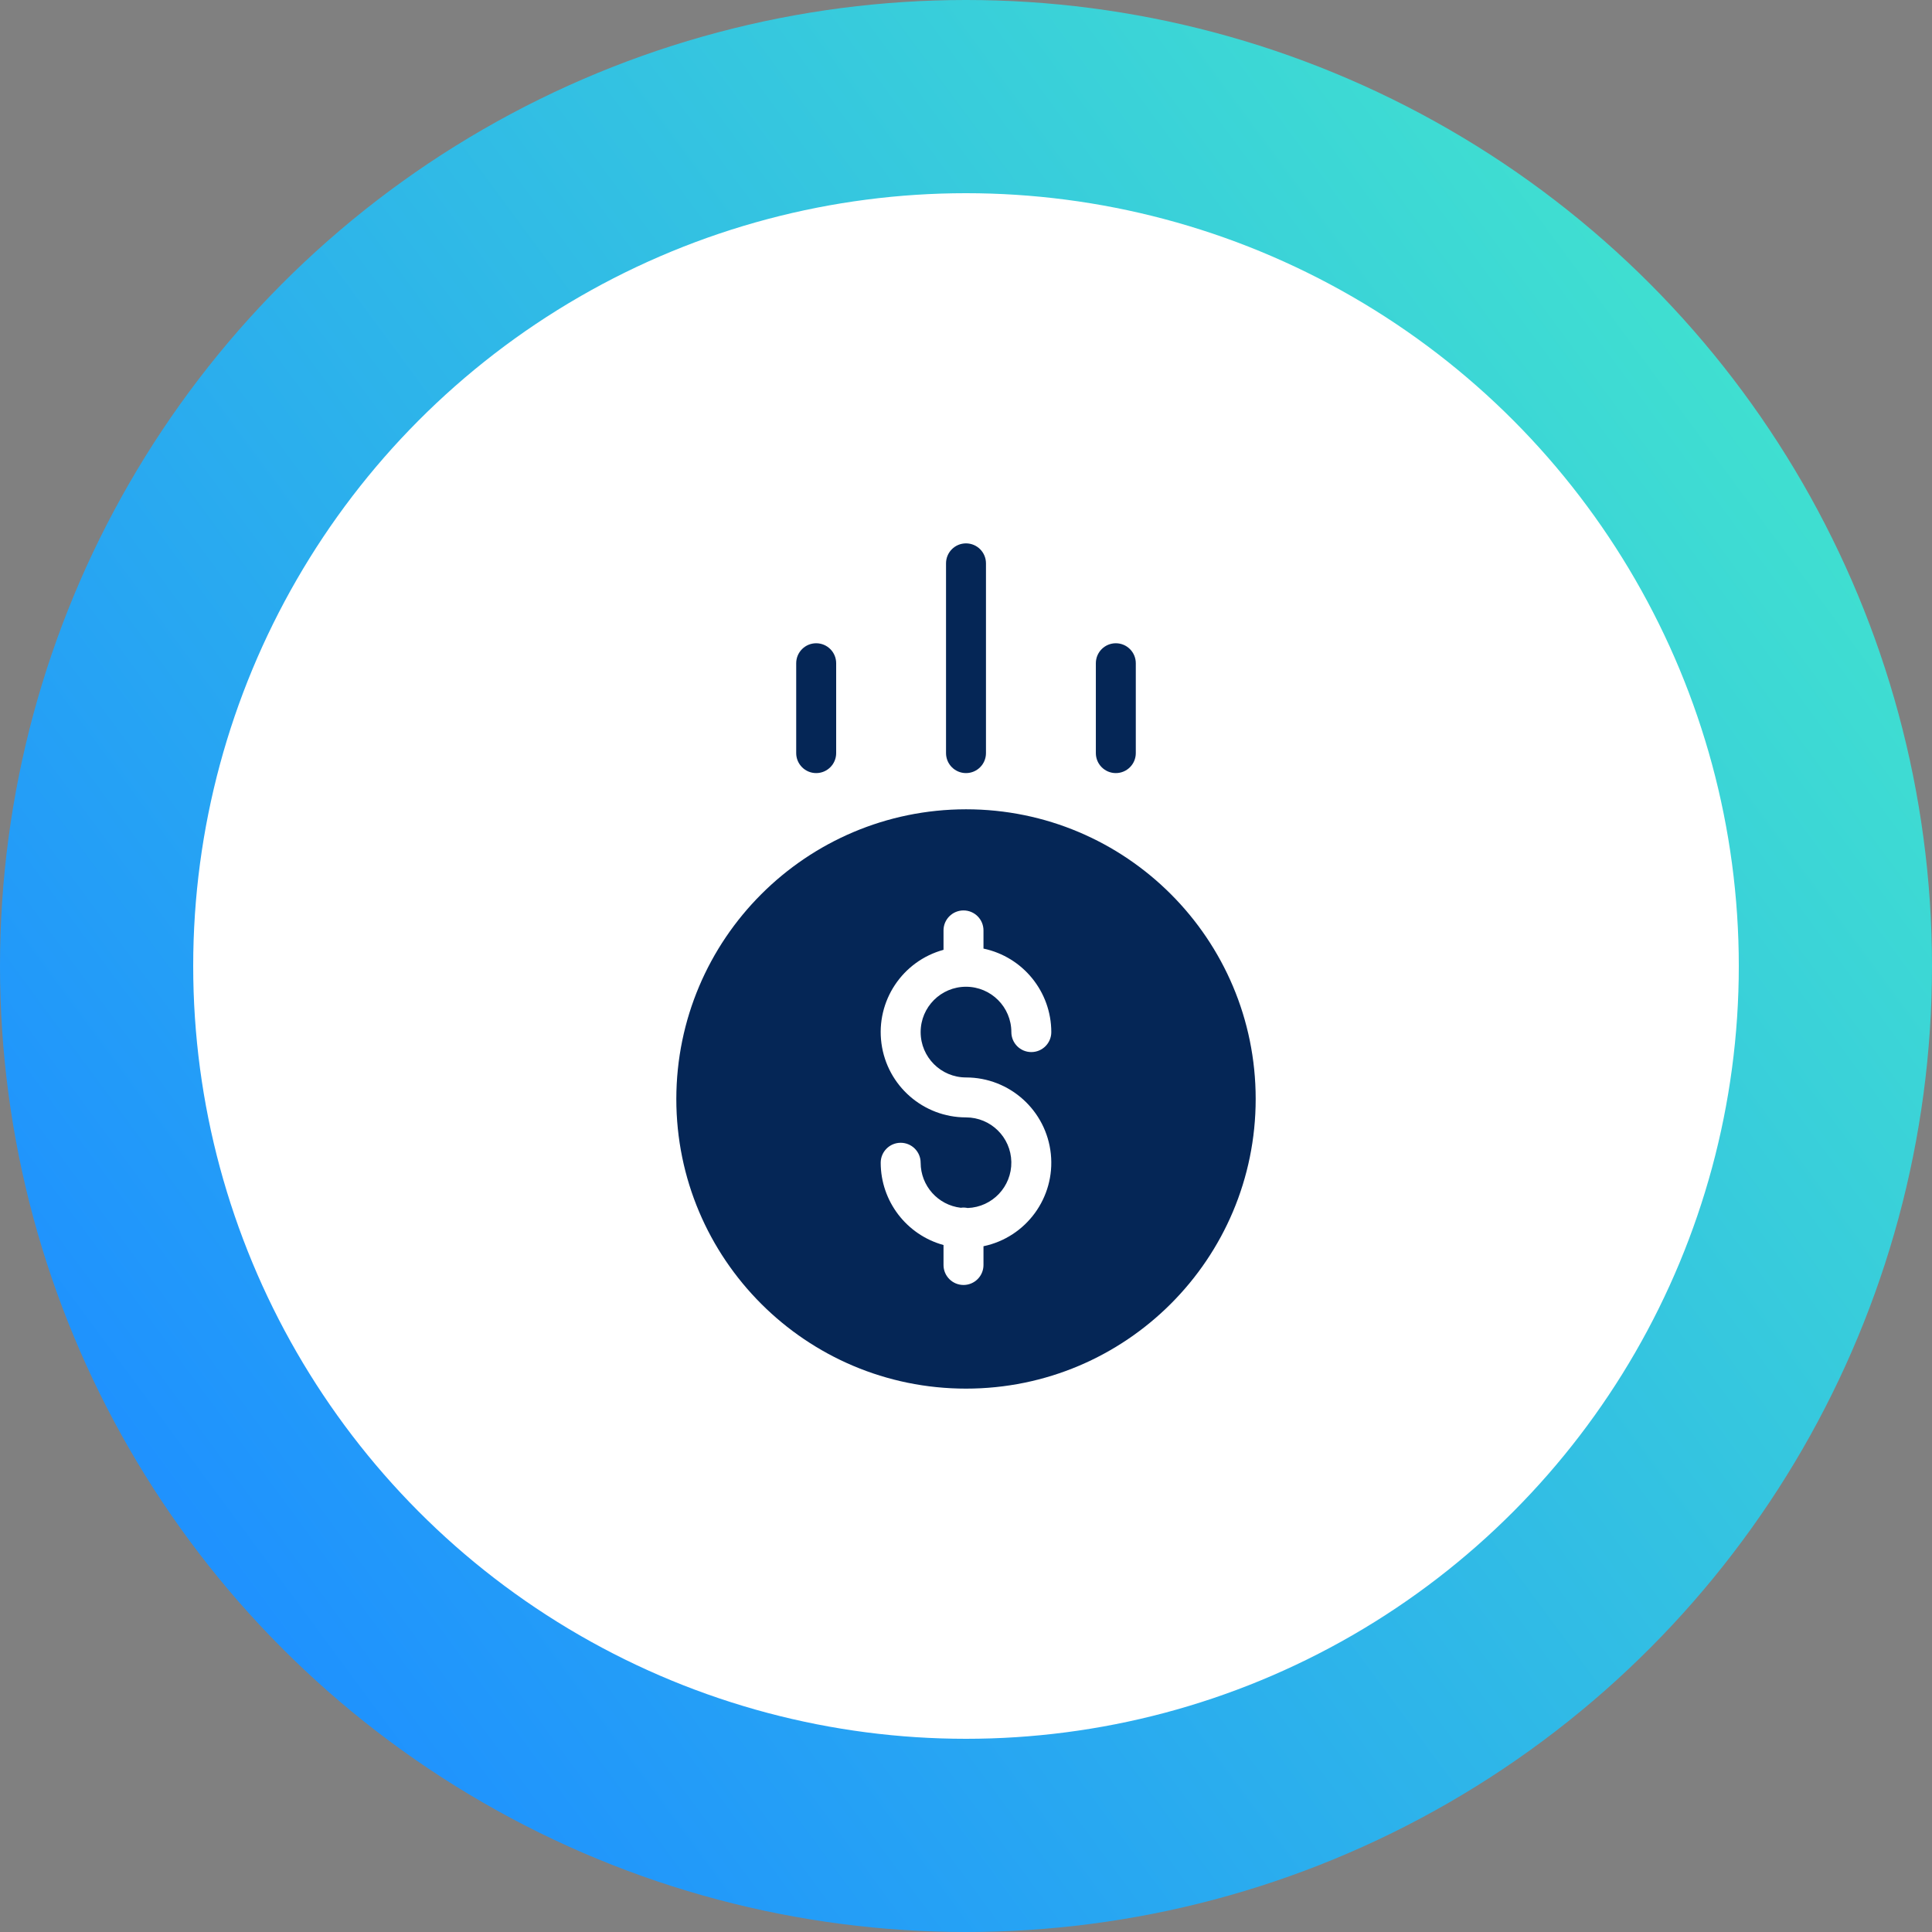 <svg width="80" height="80" viewBox="0 0 80 80" fill="none" xmlns="http://www.w3.org/2000/svg">
<rect x="0" y="0" width="80" height="80" fill="#808080" stroke="none"/>
<circle cx="40" cy="40" r="36" fill="white" stroke="url(#paint0_linear_1860_1572)" stroke-width="8"/>
<path d="M28.005 45.505C28.005 52.13 33.376 57.5 40 57.5C46.625 57.5 51.995 52.13 51.995 45.505C51.995 38.881 46.625 33.511 40 33.511C33.379 33.518 28.013 38.884 28.005 45.505Z" fill="#052656"/>
<path d="M40.827 31.185V23.327C40.827 22.87 40.457 22.5 40 22.5C39.543 22.5 39.173 22.87 39.173 23.327V31.185C39.173 31.642 39.543 32.012 40 32.012C40.457 32.012 40.827 31.642 40.827 31.185Z" fill="#052656"/>
<path d="M47.031 31.185V27.463C47.031 27.006 46.66 26.636 46.204 26.636C45.747 26.636 45.377 27.006 45.377 27.463V31.185C45.377 31.642 45.747 32.012 46.204 32.012C46.66 32.012 47.031 31.642 47.031 31.185Z" fill="#052656"/>
<path d="M34.624 31.185V27.463C34.624 27.006 34.253 26.636 33.796 26.636C33.34 26.636 32.969 27.006 32.969 27.463V31.185C32.969 31.642 33.34 32.012 33.796 32.012C34.253 32.012 34.624 31.642 34.624 31.185Z" fill="#052656"/>
<path d="M40.069 50.021C39.975 50.001 39.88 49.997 39.785 50.011C38.838 49.901 38.124 49.1 38.122 48.147C38.122 47.69 37.752 47.32 37.295 47.32C36.838 47.32 36.468 47.69 36.468 48.147C36.47 49.738 37.535 51.133 39.069 51.554V52.381C39.069 52.838 39.44 53.208 39.897 53.208C40.353 53.208 40.724 52.838 40.724 52.381V51.604C42.495 51.233 43.699 49.583 43.513 47.783C43.326 45.983 41.81 44.615 40 44.615C38.963 44.615 38.122 43.774 38.122 42.737C38.122 41.7 38.963 40.859 40 40.859C41.037 40.859 41.878 41.7 41.878 42.737C41.878 43.194 42.248 43.564 42.705 43.564C43.162 43.564 43.532 43.194 43.532 42.737C43.53 41.065 42.359 39.624 40.724 39.279V38.526C40.724 38.069 40.353 37.699 39.897 37.699C39.44 37.699 39.069 38.069 39.069 38.526V39.33C37.363 39.796 36.264 41.453 36.499 43.206C36.734 44.96 38.231 46.269 40 46.269C41.023 46.269 41.858 47.088 41.877 48.111C41.896 49.134 41.091 49.984 40.069 50.021Z" fill="white"/>
<defs>
<linearGradient id="paint0_linear_1860_1572" x1="8.57" y1="67.383" x2="75.064" y2="18.29" gradientUnits="userSpaceOnUse">
<stop stop-color="#1E90FF"/>
<stop offset="1" stop-color="#40E0D0"/>
</linearGradient>
</defs>
</svg>
